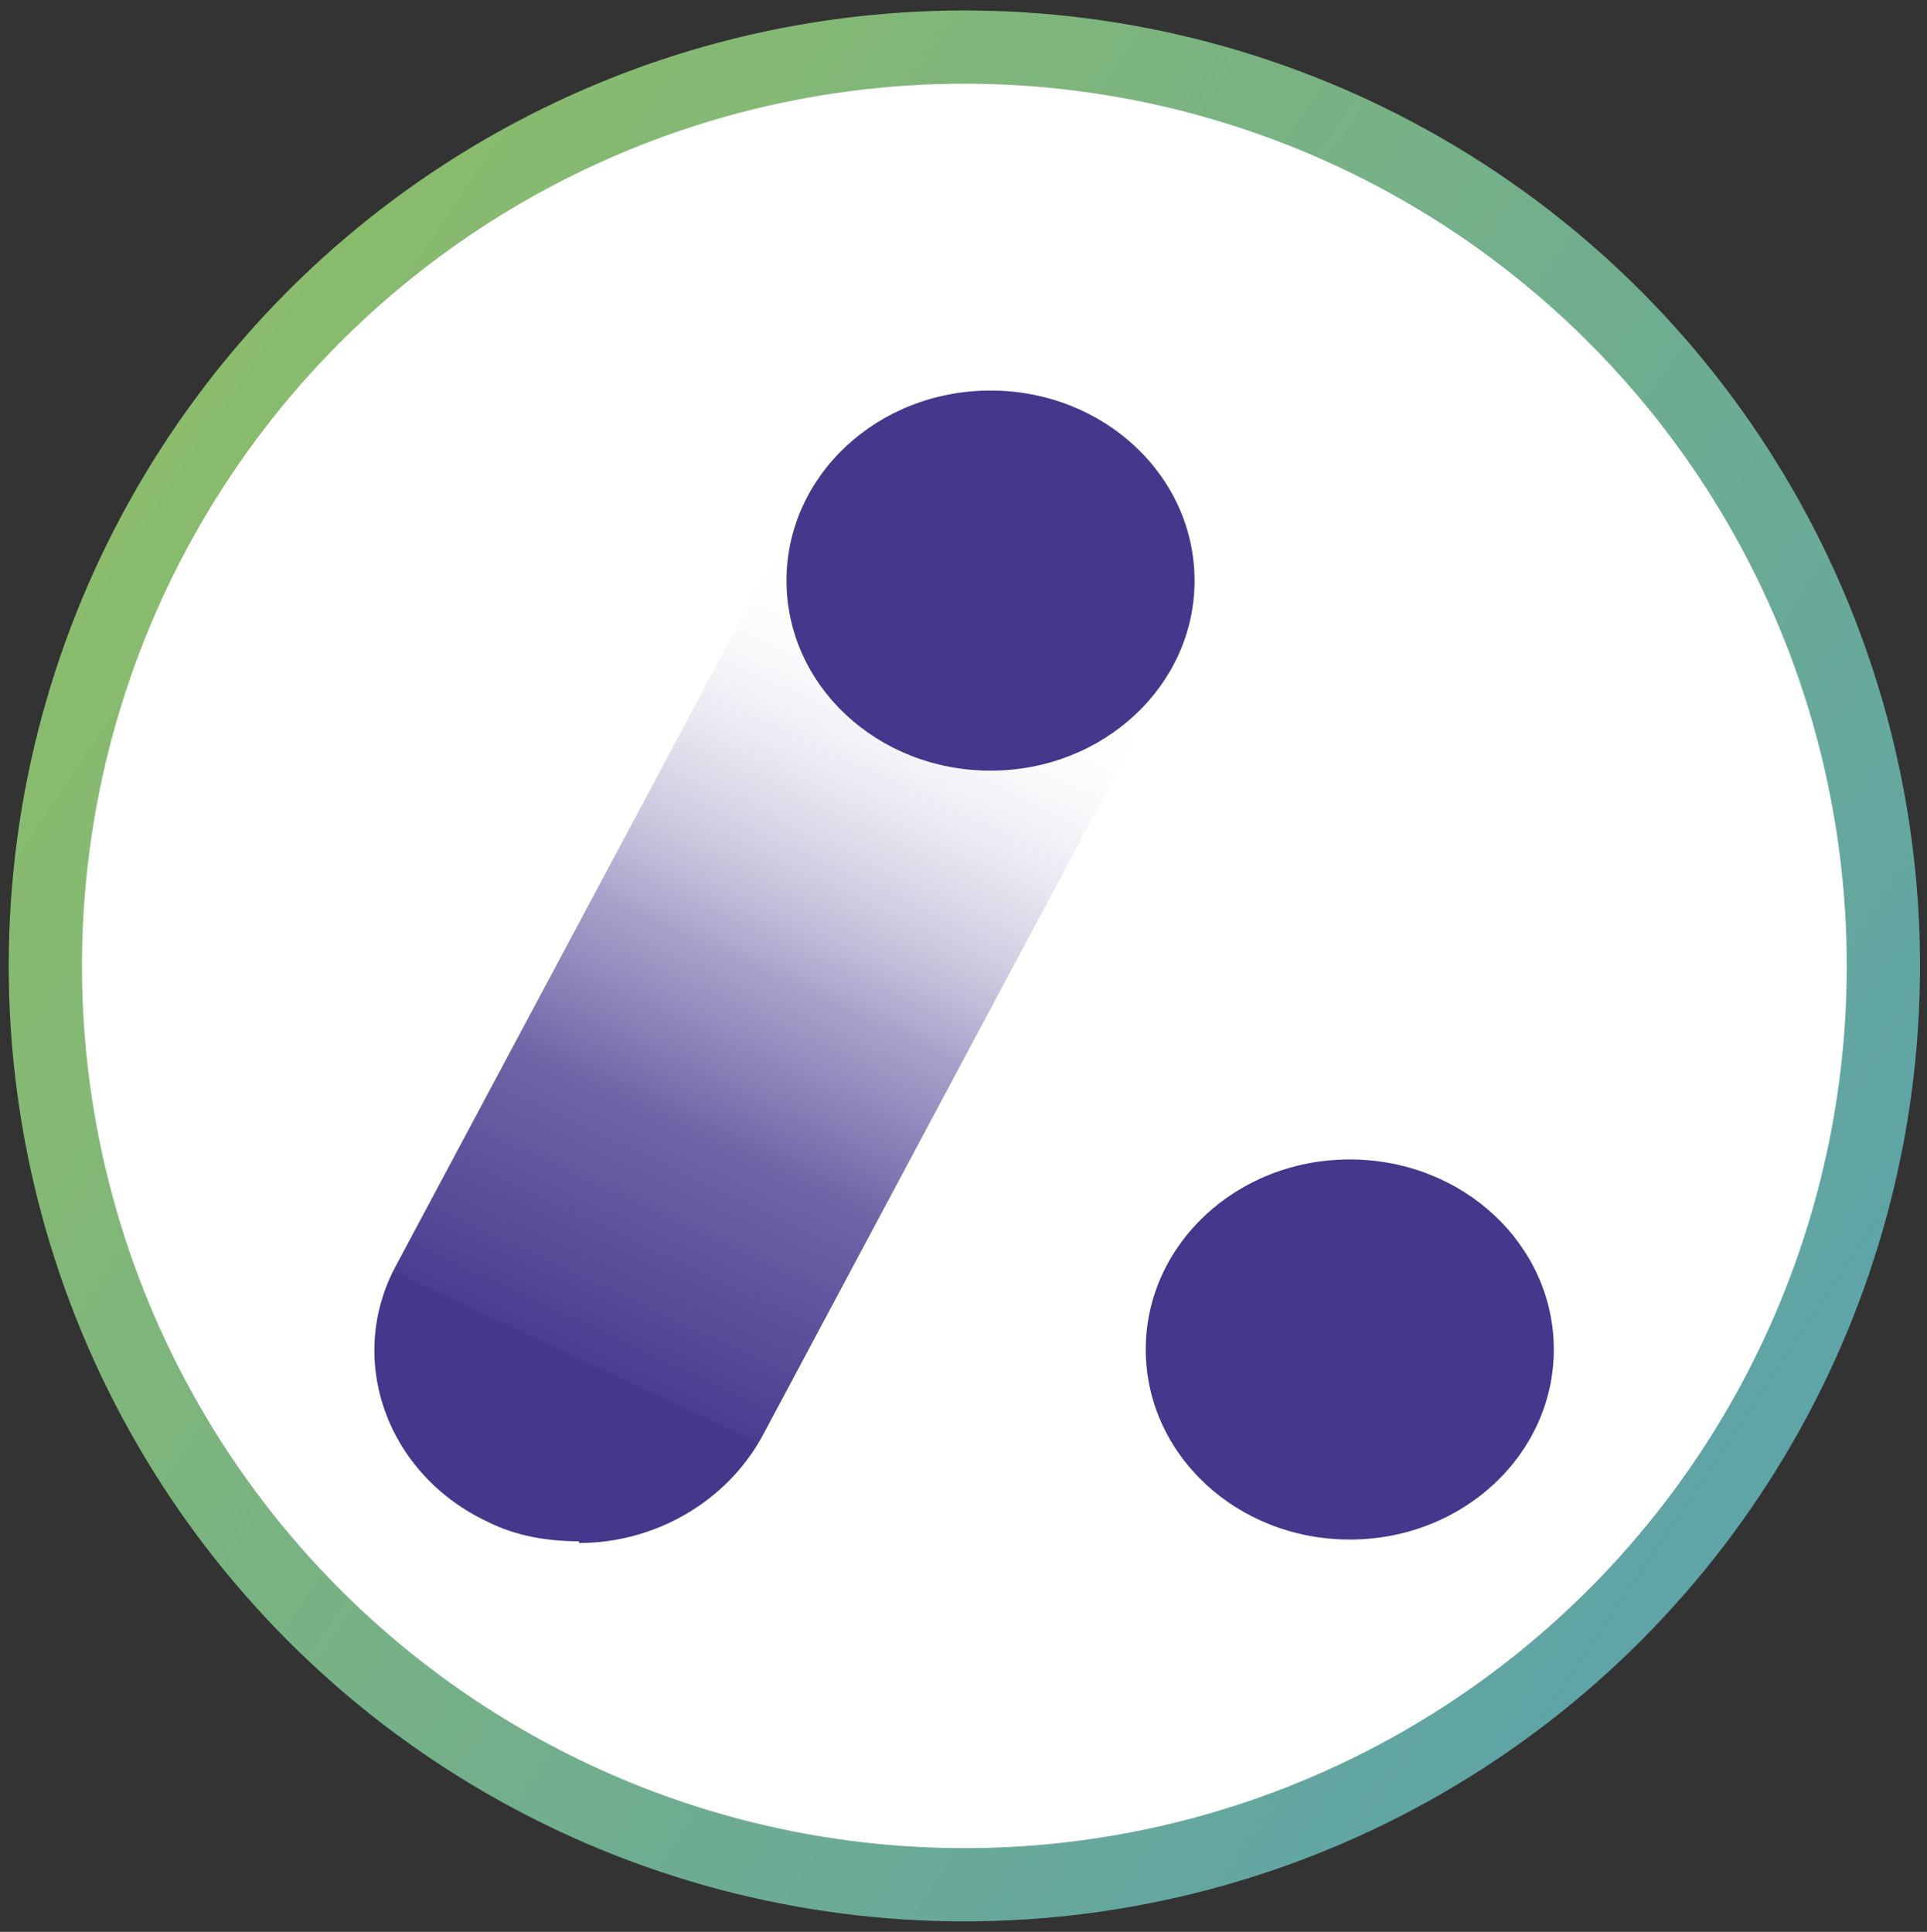 <?xml version="1.0" encoding="UTF-8"?>
<svg id="Isolation_Mode" xmlns="http://www.w3.org/2000/svg" width="110.5" height="110.8" xmlns:xlink="http://www.w3.org/1999/xlink" version="1.1" viewBox="0 0 110.5 110.8">
  <rect x="0" y="0" width="110.5" height="110.8" fill="#333333" stroke="none"/>
  <!-- Generator: Adobe Illustrator 29.4.0, SVG Export Plug-In . SVG Version: 2.1.0 Build 152)  -->
  <defs>
    <style>
      .st0 {
        fill: url(#linear-gradient1);
      }

      .st1 {
        fill: #44378c;
      }

      .st2 {
        fill: url(#linear-gradient);
      }

      .st3 {
        fill: #fff;
      }
    </style>
    <linearGradient id="linear-gradient" x1="5.6" y1="22" x2="99" y2="84.8" gradientUnits="userSpaceOnUse">
      <stop offset="0" stop-color="#8cbd69"/>
      <stop offset="1" stop-color="#5fa4a6"/>
    </linearGradient>
    <linearGradient id="linear-gradient1" x1="34.2" y1="7.8" x2="54.8" y2="51.7" gradientTransform="translate(0 86.2) scale(1 -1)" gradientUnits="userSpaceOnUse">
      <stop offset="0" stop-color="#44378c"/>
      <stop offset="0" stop-color="#4b3d90"/>
      <stop offset=".3" stop-color="#5f539d" stop-opacity=".9"/>
      <stop offset=".5" stop-color="#7f77b2" stop-opacity=".7"/>
      <stop offset=".7" stop-color="#b0aacd" stop-opacity=".4"/>
      <stop offset=".9" stop-color="#ebeaf2" stop-opacity=".1"/>
      <stop offset="1" stop-color="#fff" stop-opacity="0"/>
    </linearGradient>
  </defs>
  <g>
    <circle class="st2" cx="55.3" cy="55.4" r="54.8"/>
    <circle class="st3" cx="55.3" cy="55.4" r="50.6"/>
  </g>
  <g id="Group_6">
    <path id="Vector_16" class="st0" d="M33.2,88.4c-1.8,0-3.6-.3-5.2-1.1-5.8-2.7-8.2-9.3-5.3-14.7l23.6-44.2c2.9-5.4,10-7.6,15.7-4.9,5.8,2.7,8.2,9.3,5.3,14.7l-23.6,44.2c-2.1,3.8-6.2,6.1-10.5,6.1Z"/>
    <path id="Vector_17" class="st1" d="M77.4,88.3c6.5,0,11.7-4.9,11.7-10.9s-5.2-10.9-11.7-10.9-11.7,4.9-11.7,10.9,5.2,10.9,11.7,10.9Z"/>
    <path id="Vector_18" class="st1" d="M56.8,44.2c6.5,0,11.7-4.9,11.7-10.9s-5.2-10.9-11.7-10.9-11.7,4.9-11.7,10.9,5.2,10.9,11.7,10.9Z"/>
  </g>
</svg>